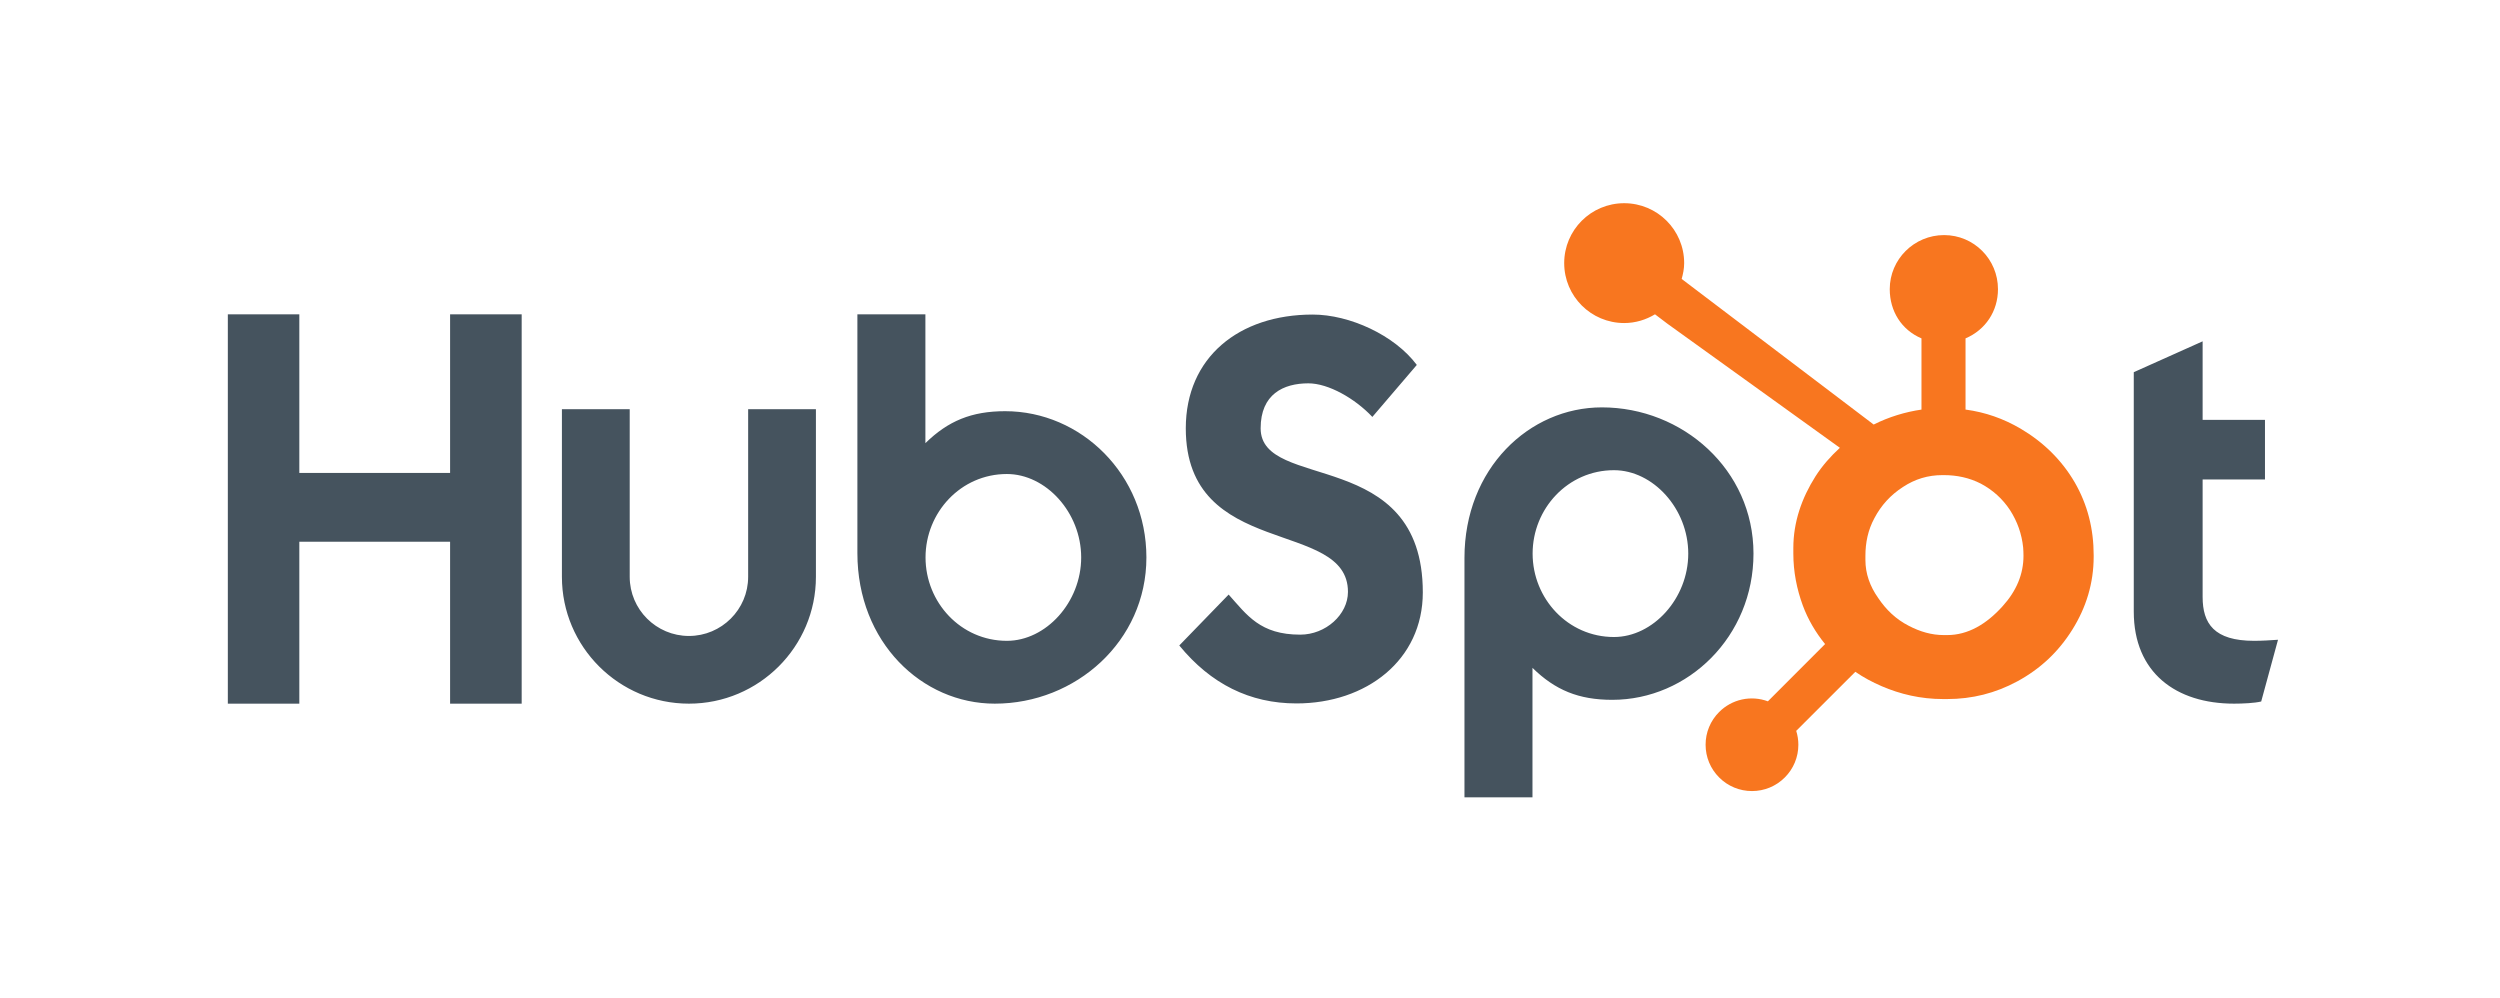 <svg width="406" height="162" viewBox="0 0 406 162" fill="none" xmlns="http://www.w3.org/2000/svg">
<path d="M37 51.048H48.61V76.805H73.095V51.048H84.72V114.274H73.095V87.976H48.61V114.274H37V51.048ZM121.499 93.68C121.499 98.973 117.181 103.28 111.882 103.28C106.581 103.28 102.265 98.973 102.265 93.68V66.459H91.255V93.68C91.255 105.037 100.509 114.274 111.882 114.274C123.252 114.274 132.505 105.037 132.505 93.68V66.459H121.499V93.68ZM163.241 66.778C157.779 66.778 153.967 68.361 150.285 71.969V51.048H139.24V89.821C139.24 104.335 149.748 114.274 161.553 114.274C174.677 114.274 186.176 104.157 186.176 90.527C186.176 77.069 175.573 66.778 163.241 66.778V66.778ZM163.515 104.07C156.03 104.07 150.307 97.827 150.307 90.527C150.307 83.225 156.03 76.98 163.515 76.98C169.857 76.98 175.584 83.225 175.584 90.527C175.584 97.827 169.857 104.07 163.515 104.07V104.07ZM204.728 69.557C204.728 64.012 208.428 62.254 212.478 62.254C215.739 62.254 220.054 64.717 222.87 67.708L230.09 59.265C226.481 54.428 219.172 51.085 213.183 51.085C201.203 51.085 192.572 58.033 192.572 69.557C192.572 90.929 218.908 84.154 218.908 96.119C218.908 99.809 215.298 103.067 211.16 103.067C204.64 103.067 202.525 99.9 199.532 96.557L191.515 104.824C196.627 111.069 202.966 114.237 210.542 114.237C221.903 114.237 231.064 107.2 231.064 96.204C231.064 72.458 204.728 79.847 204.728 69.557V69.557ZM260.142 66.158C248.338 66.158 237.829 76.092 237.829 90.608V129.482H248.874V108.461C252.556 112.067 256.367 113.652 261.83 113.652C274.161 113.652 284.766 103.363 284.766 89.905C284.766 76.272 273.264 66.158 260.142 66.158V66.158ZM262.105 103.451C254.621 103.451 248.897 97.201 248.897 89.905C248.897 82.603 254.621 76.359 262.105 76.359C268.446 76.359 274.173 82.603 274.173 89.905C274.173 97.201 268.446 103.451 262.105 103.451V103.451ZM366.071 104.07C359.556 104.07 357.706 101.256 357.706 96.945V77.86H367.833V68.186H357.706V55.431L346.524 60.443V99.32C346.524 109.26 353.391 114.274 362.811 114.274C364.22 114.274 366.16 114.183 367.219 113.923L369.949 103.897C368.716 103.982 367.308 104.07 366.071 104.07" fill="#45535E"/>
<path d="M336.941 78.348C334.824 74.71 331.845 71.794 328.121 69.598C325.339 67.98 322.453 66.954 319.202 66.513V54.953C322.453 53.574 324.471 50.523 324.471 46.963C324.471 42.11 320.574 38.178 315.719 38.178C310.86 38.178 306.895 42.11 306.895 46.963C306.895 50.523 308.796 53.574 312.048 54.953V66.518C309.447 66.893 306.749 67.703 304.286 68.947C299.254 65.131 282.755 52.612 273.104 45.301C273.333 44.477 273.509 43.627 273.509 42.731C273.509 37.356 269.151 33 263.766 33C258.382 33 254.026 37.356 254.026 42.731C254.026 48.105 258.387 52.462 263.771 52.462C265.608 52.462 267.306 51.926 268.772 51.044L270.809 52.587L298.796 72.724C297.317 74.081 295.939 75.624 294.836 77.356C292.603 80.885 291.238 84.769 291.238 89.005V89.889C291.238 92.862 291.803 95.67 292.767 98.307C293.616 100.61 294.857 102.704 296.393 104.597L287.105 113.895C285.759 113.395 284.297 113.292 282.894 113.599C281.491 113.907 280.206 114.611 279.193 115.628C278.491 116.325 277.936 117.154 277.557 118.067C277.179 118.98 276.986 119.959 276.99 120.947C276.99 122.955 277.774 124.843 279.197 126.263C279.894 126.964 280.724 127.52 281.638 127.898C282.552 128.277 283.532 128.47 284.522 128.468C285.511 128.47 286.492 128.277 287.406 127.898C288.32 127.52 289.151 126.964 289.848 126.263C290.549 125.566 291.105 124.738 291.483 123.825C291.862 122.913 292.055 121.934 292.053 120.947C292.053 120.169 291.933 119.411 291.706 118.69L301.307 109.101C302.623 110.009 304.045 110.773 305.573 111.433C308.588 112.734 311.915 113.527 315.556 113.527H316.223C320.249 113.527 324.046 112.583 327.615 110.651C331.377 108.61 334.321 105.819 336.545 102.256C338.781 98.683 340.012 94.735 340.012 90.391V90.174C340.012 85.902 339.022 81.96 336.941 78.348V78.348ZM325.211 98.463C322.605 101.355 319.609 103.136 316.223 103.136H315.665C313.731 103.136 311.839 102.602 309.987 101.631C307.9 100.563 306.313 99.038 305.014 97.107C303.672 95.212 302.943 93.143 302.943 90.949V90.283C302.943 88.126 303.358 86.081 304.402 84.15C305.519 82.038 307.027 80.397 309.032 79.091C311.002 77.795 313.105 77.159 315.447 77.159H315.665C317.789 77.159 319.8 77.578 321.697 78.547C323.631 79.581 325.211 80.993 326.435 82.852C327.625 84.71 328.332 86.715 328.56 88.899C328.595 89.353 328.614 89.818 328.614 90.262C328.614 93.226 327.48 95.971 325.211 98.463Z" fill="#F8761F"/>
</svg>
